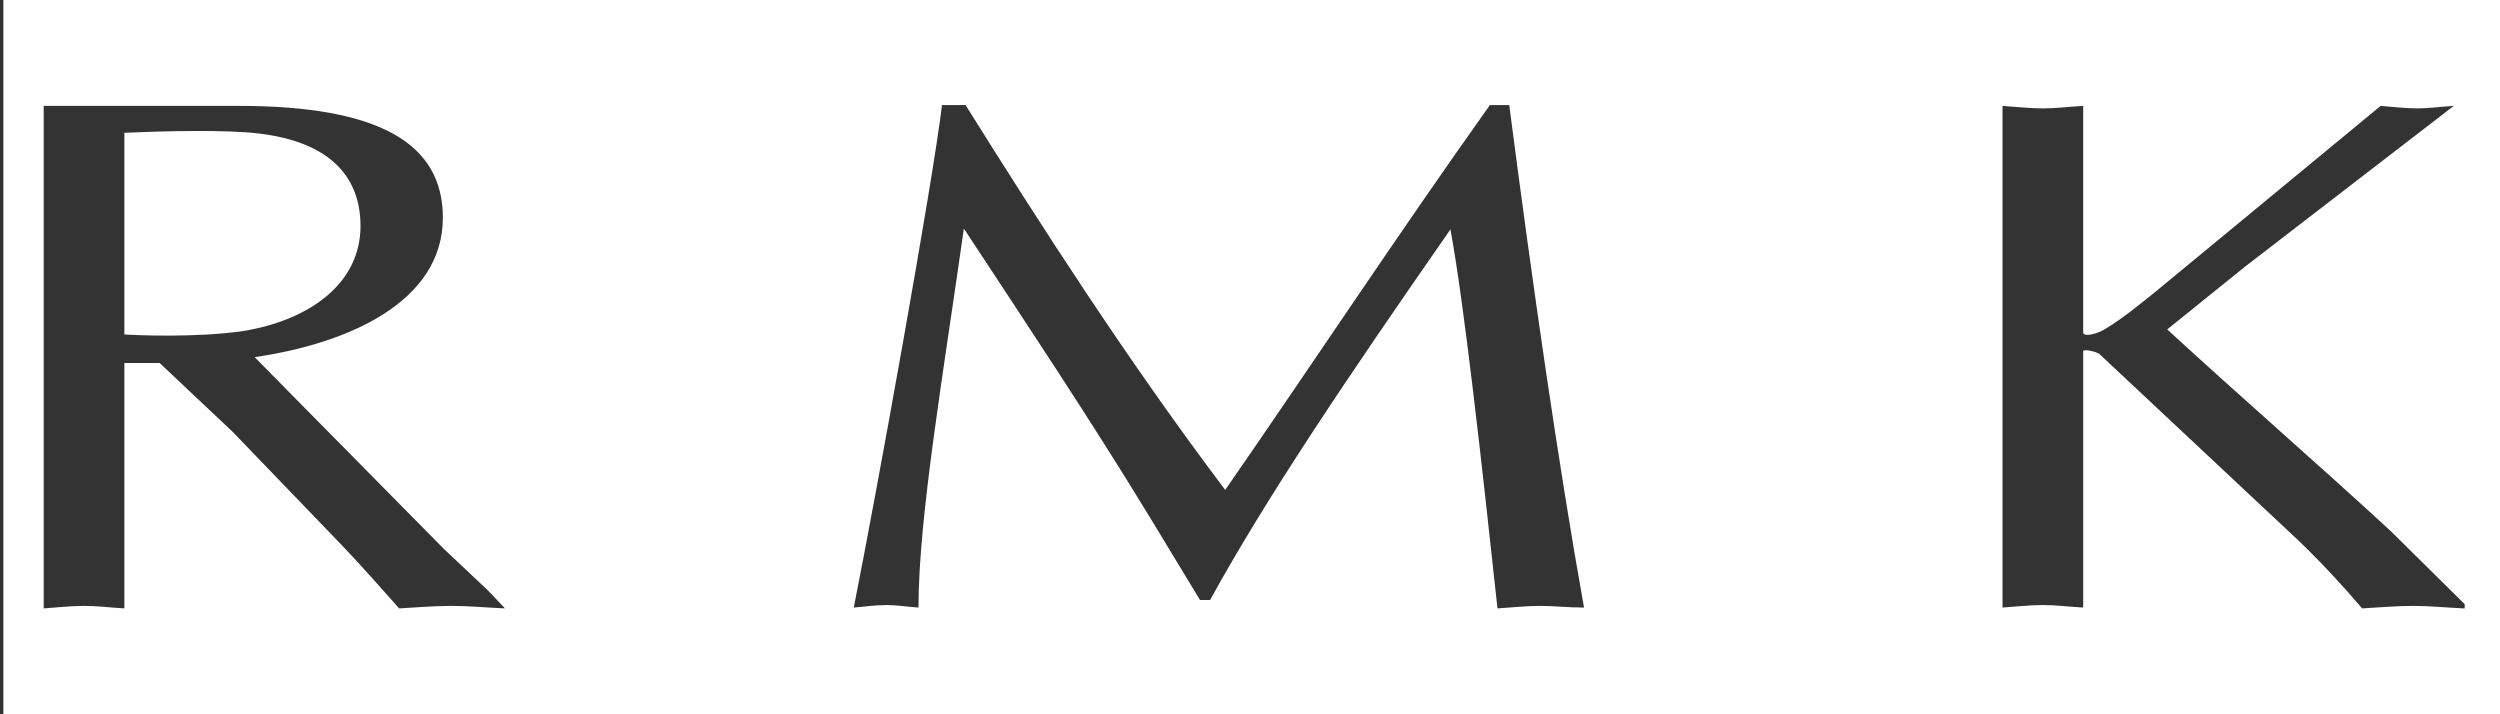 <svg xmlns="http://www.w3.org/2000/svg" viewBox="0 0 297.5 85"><rect x="0" y="0" width="297.5" height="85" fill="#333333" stroke="none"/><g fill="#FFF"><path d="M42.9 26.9c0-6-3.8-10-12-11-4-.5-11.5-.3-16.1-.1v24c1.5.1 8.5.4 14.1-.4 8-1.3 14-5.7 14-12.5z"/><path d="M.4 0v85h297.5V0H.4zm53.3 72.1c-2.1 0-4.3.2-6.2.3-2.4-2.7-4.6-5.2-6.9-7.6L27.7 51.4 19 43.2h-4.2v29.2c-1.7-.1-3.3-.3-4.8-.3-1.6 0-3.3.2-4.8.3V12.6h23.2c16.8 0 24.3 4.5 24.3 13.3 0 10.1-11.4 15-22.4 16.6l22.5 22.8 5.2 4.9 2.1 2.2c-2.3-.1-4.3-.3-6.4-.3zm129.6 0c-1.7 0-3.5.2-5.1.3-1.9-17.6-4-36.5-5.6-45.1-12.6 18.1-22 32.1-28.6 44.1h-1.2l-6-9.9c-7-11.5-14.6-22.9-22.1-34.3-2.4 17-5.4 34.4-5.4 45.1-1.4-.1-2.6-.3-3.8-.3-1.4 0-2.6.2-3.9.3 2.8-14.1 9.4-50.6 10.5-59.8h2.8c8.7 13.9 19.2 30.3 30.9 45.8 10.4-15 20.4-30.2 31.5-45.8h2.3c2.8 21.6 5.9 43.1 8.9 59.8-2 0-3.5-.2-5.2-.2zm109.9.3c-2.2-.1-4.1-.3-6-.3-2.1 0-4.2.2-6.1.3-2.4-2.8-4.8-5.4-7.5-8l-23.8-22.3c-.5-.3-1.9-.6-1.9-.3v30.5c-1.7-.1-3.3-.3-4.8-.3-1.6 0-3.3.2-4.8.3V12.6c1.5.1 3.2.3 4.8.3 1.5 0 3.1-.2 4.8-.3v27c.1.5 1.6.2 2.7-.5 2-1.2 4.3-3.1 5.8-4.3l26.9-22.2c1.4.1 2.8.3 4.4.3 1.3 0 2.7-.2 4.3-.3l-24.8 19.1-9.3 7.5c8.7 8 17.8 15.9 26.6 24l8.8 8.7v.5z"/></g></svg>
